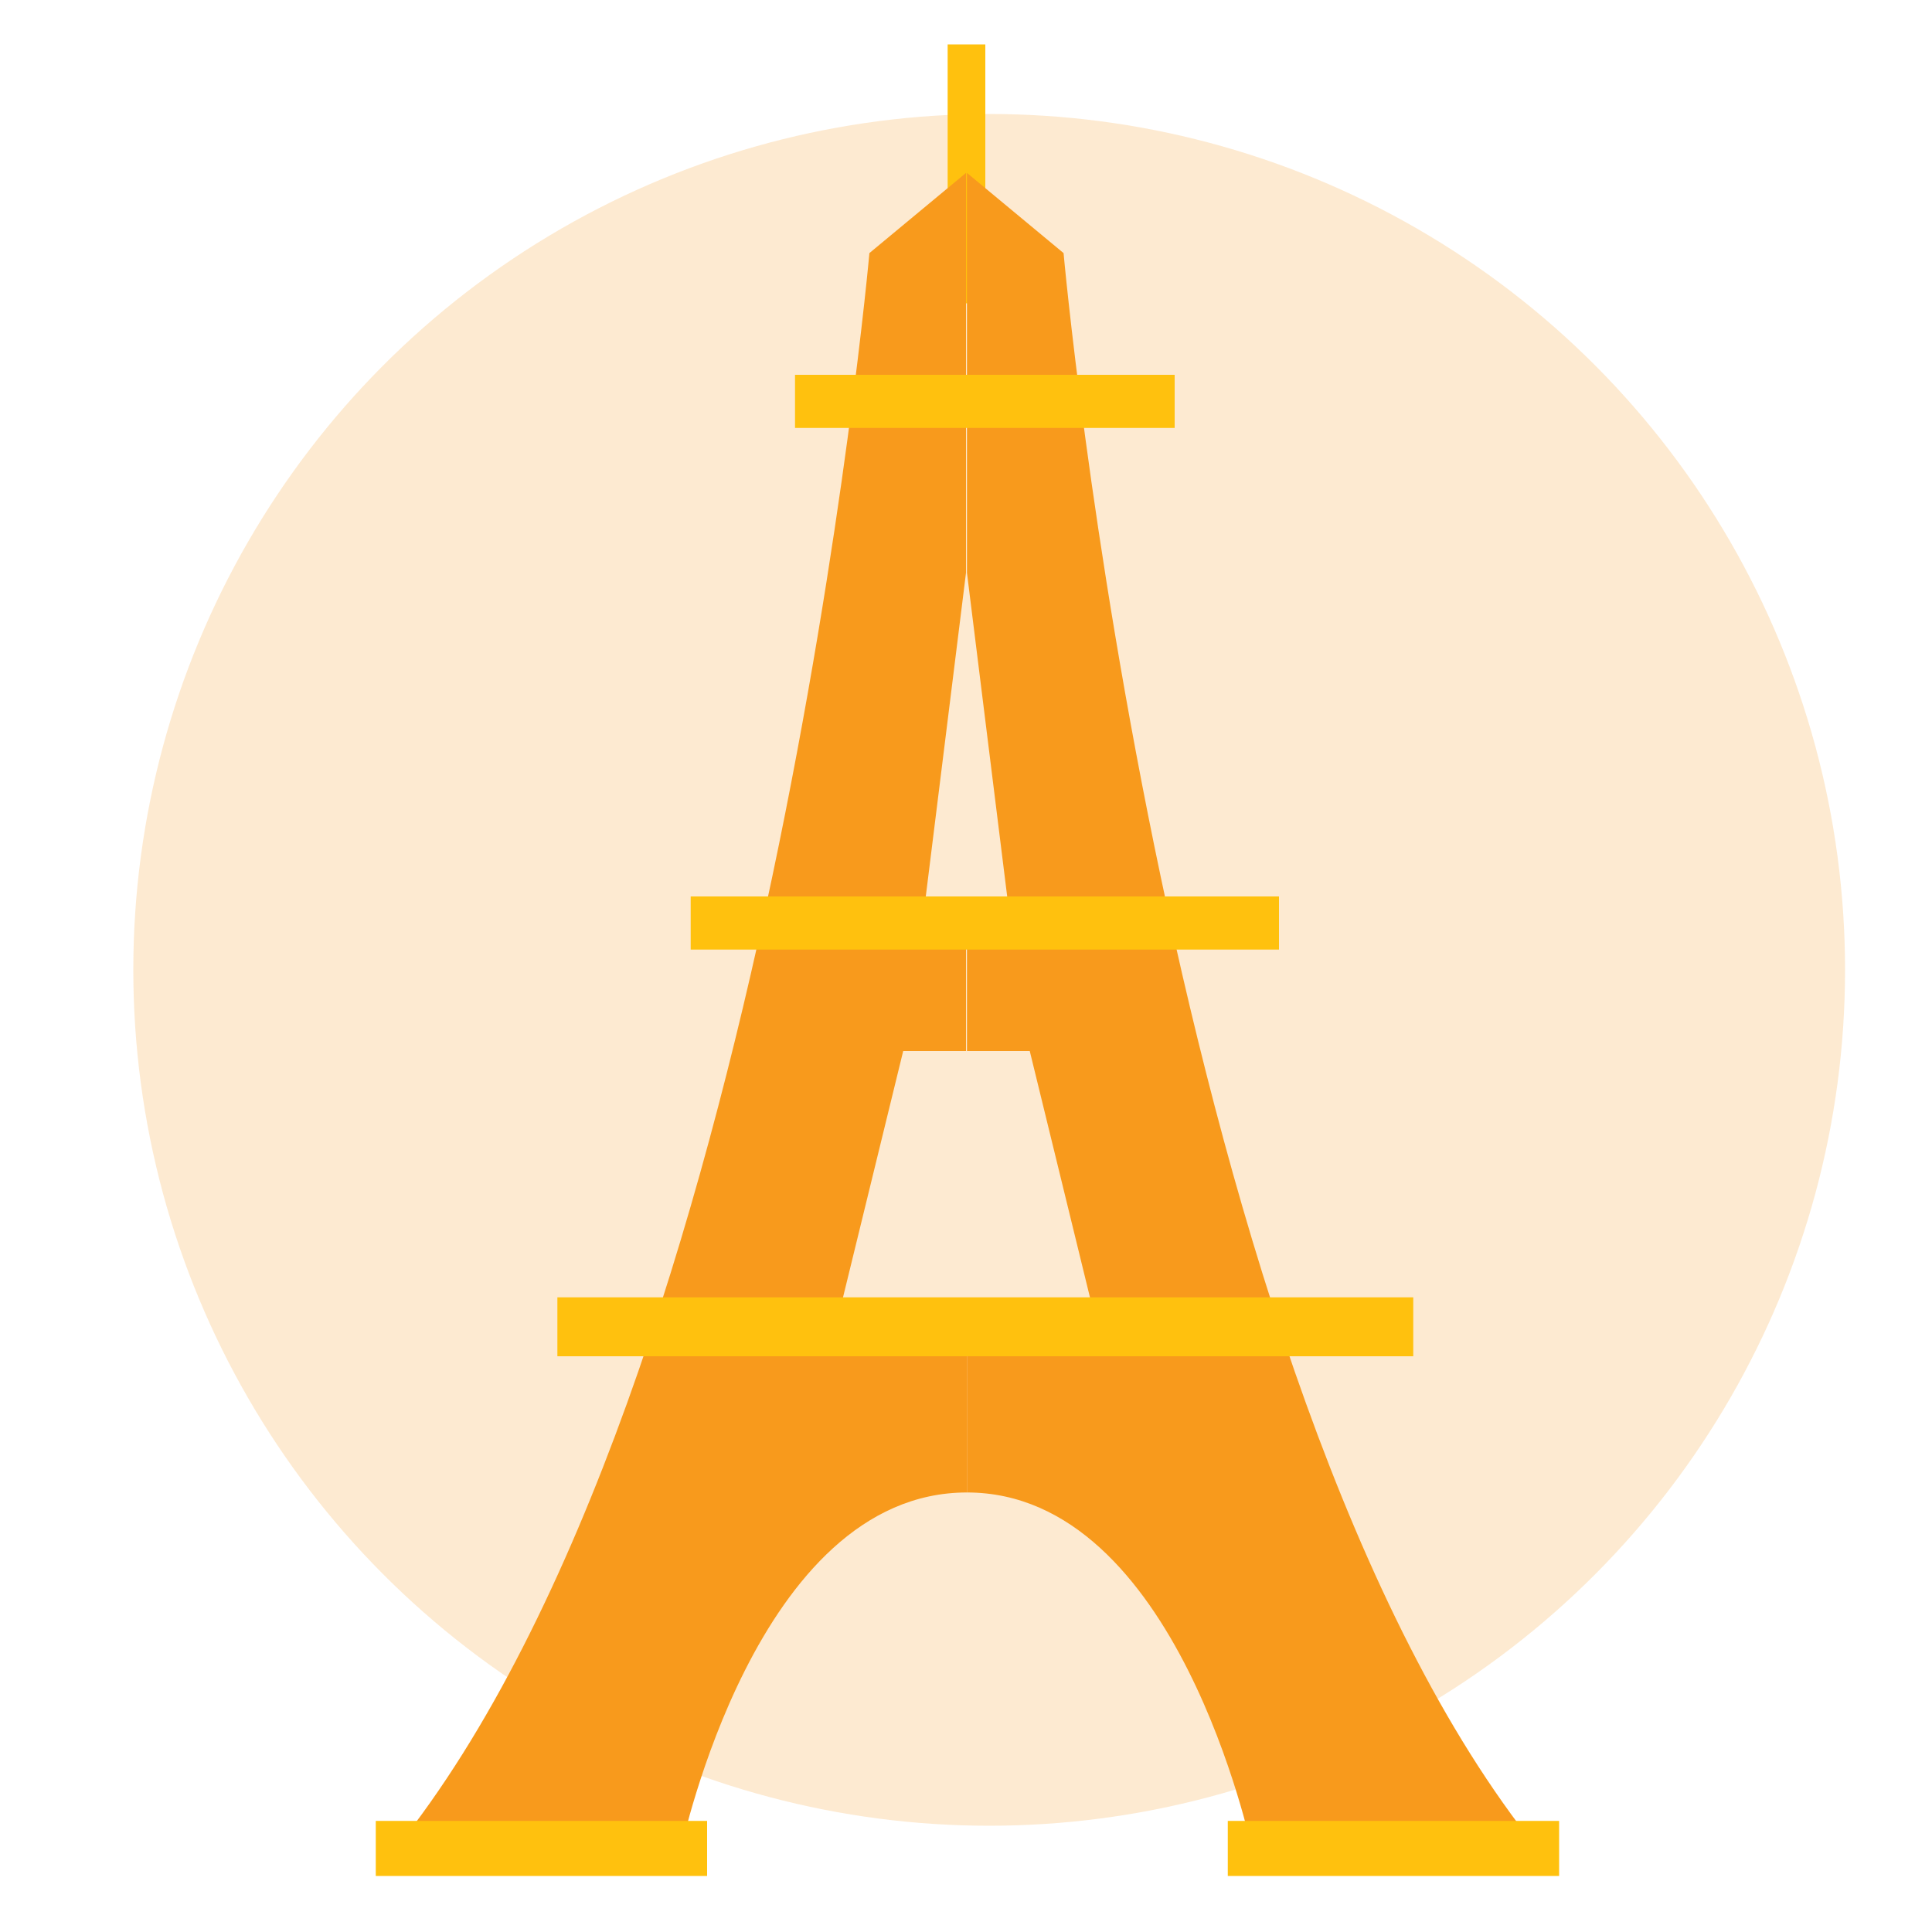 <?xml version="1.0" encoding="utf-8"?>
<!-- Generator: Adobe Illustrator 26.1.0, SVG Export Plug-In . SVG Version: 6.00 Build 0)  -->
<svg version="1.1" id="Layer_1" xmlns="http://www.w3.org/2000/svg" xmlns:xlink="http://www.w3.org/1999/xlink" x="0px" y="0px"
	 viewBox="0 0 200 200" style="enable-background:new 0 0 200 200;" xml:space="preserve">
<style type="text/css">
	.st0{opacity:0.2;fill:#F89A1C;}
	.st1{fill:#FFC10E;}
	.st2{fill:#F89A1C;}
</style>
<circle class="st0" cx="102.4" cy="100.4" r="88.6"/>
<g>
	<rect x="98.1" y="4.6" class="st1" width="3.9" height="26.8"/>
	<path class="st2" d="M100.1,154.5v-19.1H87l6.5-26.6h6.5V94.7h-4.4l4.4-35.4V17.9l-10,8.3c0,0-10.5,117.2-49,165.1h29.5
		C70.6,191.3,78.2,154.5,100.1,154.5z"/>
	<path class="st2" d="M100.1,154.5v-19.1h13l-6.5-26.6h-6.5V94.7h4.4l-4.4-35.4V17.9l10,8.3c0,0,10.5,117.2,49,165.1h-29.5
		C129.5,191.3,121.9,154.5,100.1,154.5z"/>
	<rect x="57.7" y="134.3" class="st1" width="88.6" height="6.1"/>
	<rect x="71.5" y="92.8" class="st1" width="60.9" height="5.5"/>
	<rect x="82.3" y="38.8" class="st1" width="39.3" height="5.5"/>
	<rect x="38.9" y="188.5" class="st1" width="34.3" height="5.7"/>
	<rect x="127.1" y="188.5" class="st1" width="34.3" height="5.7"/>
</g>
</svg>

